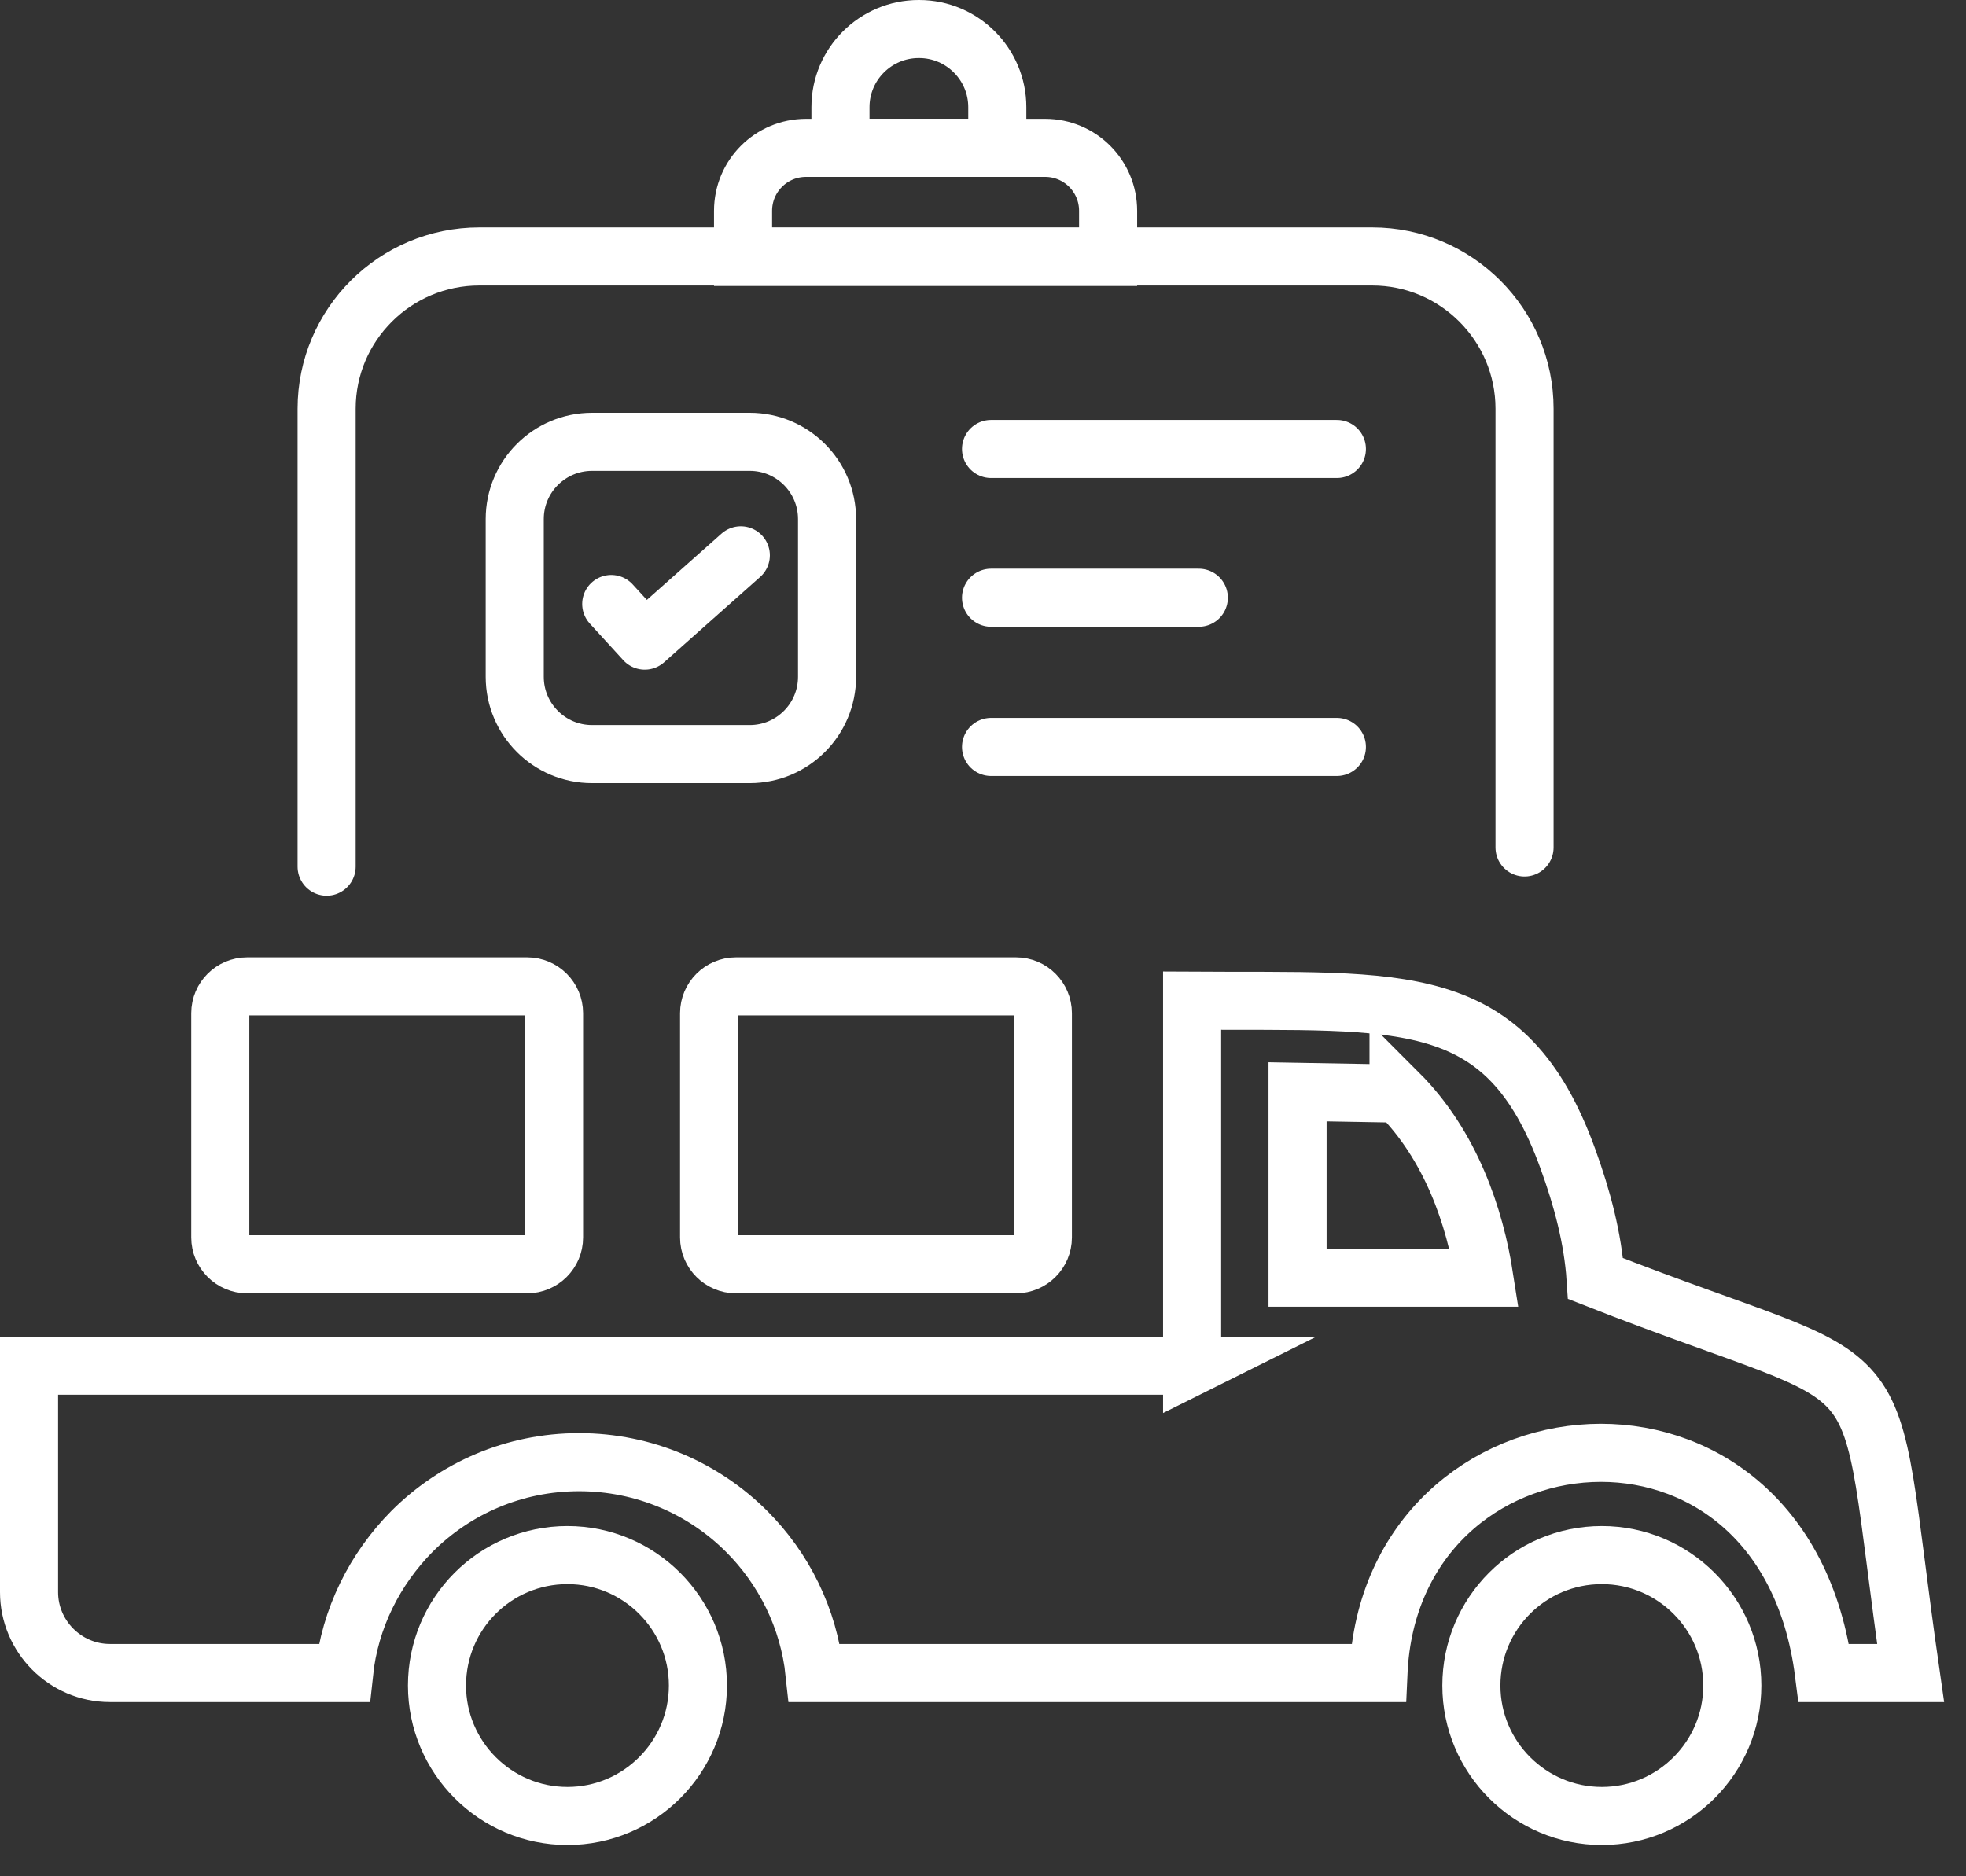<svg width="44" height="42" viewBox="0 0 44 42" fill="none" xmlns="http://www.w3.org/2000/svg">
<rect x="0" y="0" width="44" height="42" fill="#333333" stroke="none"/>
<g clip-path="url(#clip0_8835_4098)">
<path fill-rule="evenodd" clip-rule="evenodd" d="M35.85 34.81C34.23 34.81 32.93 36.12 32.93 37.73C32.93 39.34 34.24 40.65 35.85 40.65C37.46 40.65 38.77 39.34 38.77 37.73C38.77 36.12 37.46 34.81 35.85 34.81Z" stroke="white" stroke-width="1.3" stroke-miterlimit="10"/>
<path fill-rule="evenodd" clip-rule="evenodd" d="M12.7 34.81C11.08 34.81 9.78 36.12 9.78 37.73C9.78 39.34 11.09 40.65 12.7 40.65C14.31 40.65 15.62 39.34 15.62 37.73C15.62 36.12 14.31 34.81 12.7 34.81Z" stroke="white" stroke-width="1.3" stroke-miterlimit="10"/>
<path d="M16.47 22.08H22.74C23.07 22.08 23.34 22.35 23.34 22.68V27.7C23.34 28.03 23.07 28.3 22.74 28.3H16.47C16.14 28.3 15.87 28.03 15.87 27.7V22.68C15.87 22.35 16.14 22.08 16.47 22.08Z" stroke="white" stroke-width="1.3" stroke-miterlimit="10"/>
<path d="M5.53 22.08H11.8C12.13 22.08 12.4 22.35 12.4 22.68V27.7C12.4 28.03 12.13 28.3 11.8 28.3H5.53C5.2 28.3 4.93 28.03 4.93 27.7V22.68C4.93 22.35 5.2 22.08 5.53 22.08Z" stroke="white" stroke-width="1.3" stroke-miterlimit="10"/>
<path fill-rule="evenodd" clip-rule="evenodd" d="M26.7 30.57H0.65V35.64C0.65 36.63 1.46 37.45 2.46 37.45H7.7C7.83 36.22 8.39 35.12 9.22 34.28C10.18 33.32 11.5 32.73 12.96 32.73C14.42 32.73 15.75 33.32 16.71 34.28C17.54 35.11 18.1 36.22 18.23 37.45H30.85C31.12 31.31 39.93 30.46 40.82 37.45H42.76C41.64 29.67 42.76 31.39 35.71 28.62C35.65 27.72 35.41 26.82 35.09 25.94C33.7 22.1 31.38 22.43 26.68 22.4V30.58L26.7 30.57Z" stroke="white" stroke-width="1.3" stroke-miterlimit="10"/>
<path fill-rule="evenodd" clip-rule="evenodd" d="M31.3 24.48L29.04 24.44V28.6H33.22C33.01 27.24 32.47 25.64 31.3 24.47V24.48Z" stroke="white" stroke-width="1.3" stroke-miterlimit="10"/>
<path d="M34.12 18.97V9.15C34.12 7.27 32.59 5.74 30.71 5.74H10.73C8.84 5.74 7.31 7.27 7.31 9.15V19.4" stroke="white" stroke-width="1.3" stroke-linecap="round" stroke-linejoin="round"/>
<path d="M18.04 3.31H23.39C24.17 3.31 24.8 3.94 24.8 4.72V5.75H16.63V4.72C16.63 3.94 17.26 3.31 18.04 3.31Z" stroke="white" stroke-width="1.3" stroke-miterlimit="10"/>
<path d="M20.57 0.65C21.54 0.65 22.32 1.44 22.32 2.4V3.12C22.32 3.22 22.24 3.31 22.13 3.31H19C18.9 3.31 18.81 3.23 18.81 3.12V2.4C18.81 1.43 19.6 0.65 20.56 0.65H20.57Z" stroke="white" stroke-width="1.3" stroke-miterlimit="10"/>
<path d="M16.78 9.89H13.25C12.295 9.89 11.52 10.664 11.52 11.62V15.15C11.52 16.105 12.295 16.88 13.25 16.88H16.78C17.735 16.88 18.51 16.105 18.51 15.15V11.62C18.51 10.664 17.735 9.89 16.78 9.89Z" stroke="white" stroke-width="1.3" stroke-miterlimit="10"/>
<path d="M22.18 10.05H29.92" stroke="white" stroke-width="1.3" stroke-linecap="round" stroke-linejoin="round"/>
<path d="M22.18 16.72H29.92" stroke="white" stroke-width="1.3" stroke-linecap="round" stroke-linejoin="round"/>
<path d="M22.18 13.38H26.83" stroke="white" stroke-width="1.3" stroke-linecap="round" stroke-linejoin="round"/>
<path d="M13.68 13.52L14.43 14.34L16.58 12.43" stroke="white" stroke-width="1.3" stroke-linecap="round" stroke-linejoin="round"/>
</g>
<defs>
<clipPath id="clip0_8835_4098">
<rect width="43.53" height="41.3" fill="white"/>
</clipPath>
</defs>
</svg>
